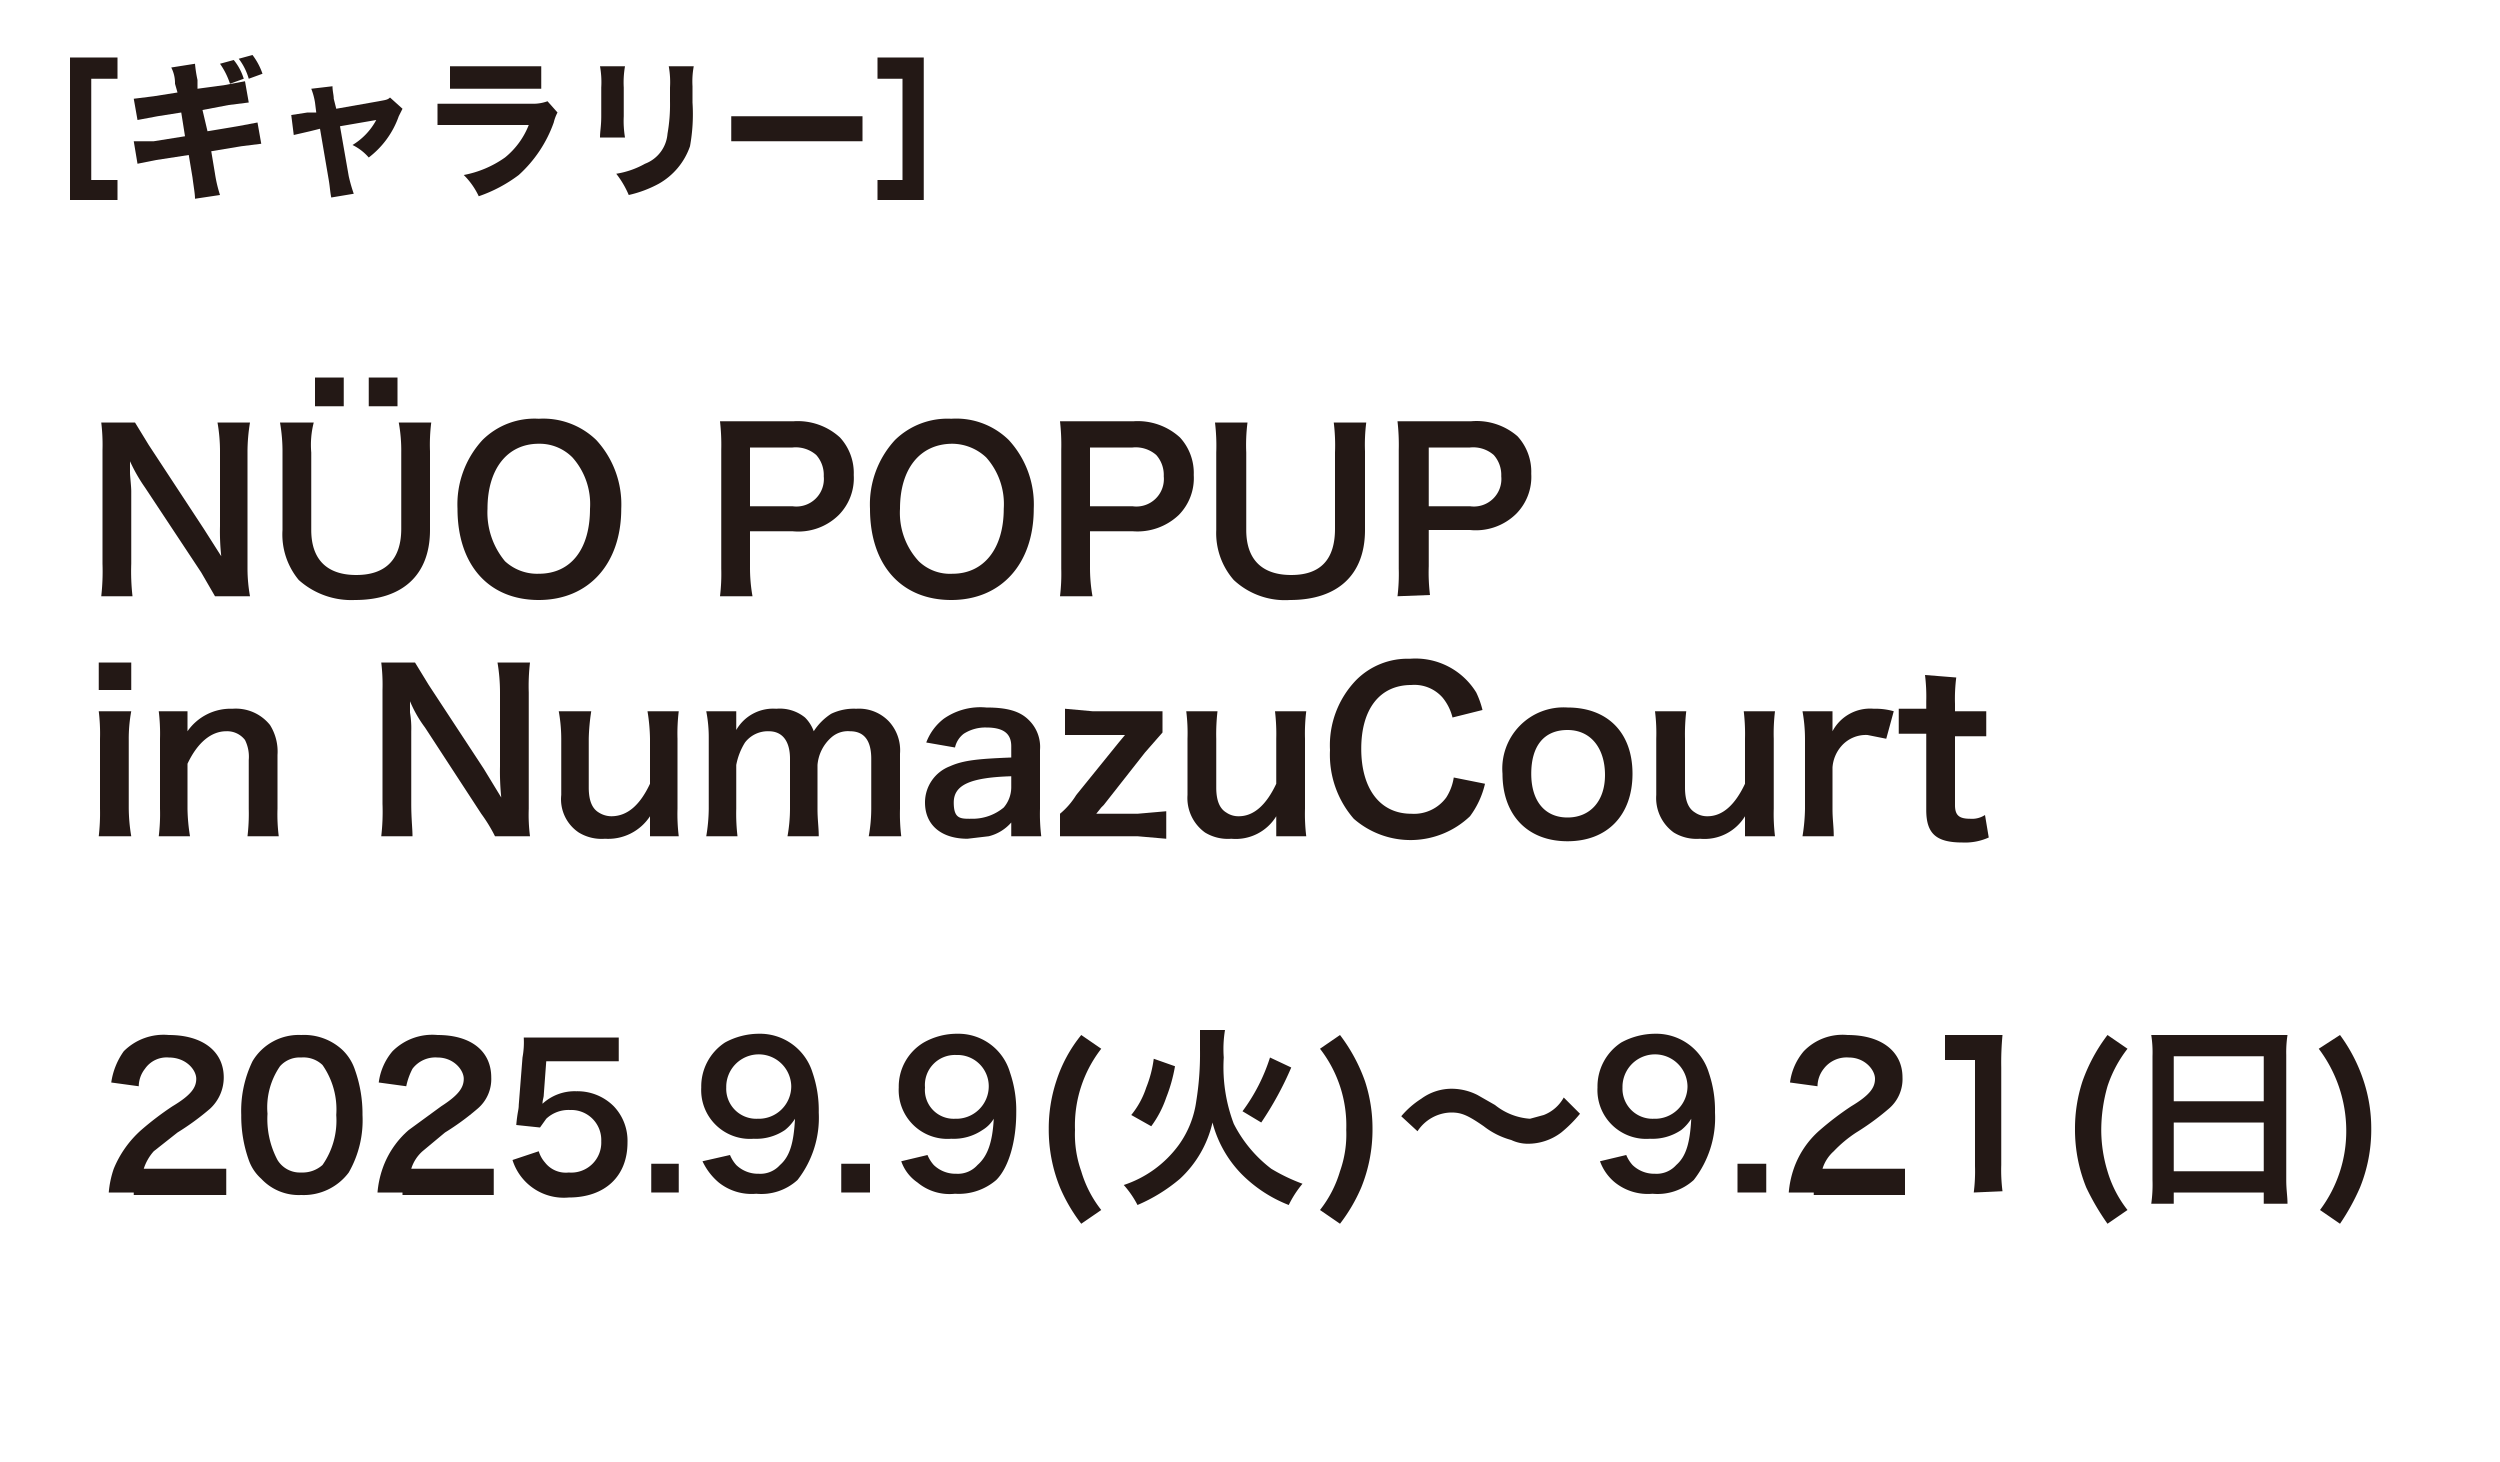 <?xml version="1.0" encoding="UTF-8"?> <svg xmlns="http://www.w3.org/2000/svg" id="レイヤー_1" data-name="レイヤー 1" viewBox="0 0 200 117"><defs><style>.cls-1{fill:#231815;}</style></defs><path class="cls-1" d="M17.2,47.7l-1.1-1.9L11.6,39a13,13,0,0,1-1.2-2.1v.9c0,.3.1,1.1.1,1.5v5.8a17.8,17.8,0,0,0,.1,2.6H8.1a17.8,17.8,0,0,0,.1-2.6V36a14.8,14.8,0,0,0-.1-2.2h2.7l1.1,1.8,4.4,6.7,1.4,2.2a18.5,18.5,0,0,1-.1-2.4V36.2a13.4,13.4,0,0,0-.2-2.4H20a14.4,14.4,0,0,0-.2,2.4v9.3a12.7,12.7,0,0,0,.2,2.2Z"></path><path class="cls-1" d="M34.5,33.8a14.2,14.2,0,0,0-.1,2.3v6.3c0,3.6-2.2,5.6-6,5.6a6.3,6.3,0,0,1-4.5-1.6,5.7,5.7,0,0,1-1.3-4V36.2a13.4,13.4,0,0,0-.2-2.4h2.7a7.2,7.2,0,0,0-.2,2.4v6.2c0,2.3,1.2,3.6,3.6,3.6s3.6-1.3,3.6-3.7V36.2a12.5,12.5,0,0,0-.2-2.4Zm-7-3.6v2.3H25.2V30.2Zm4.3,0v2.3H29.5V30.2Z"></path><path class="cls-1" d="M47.7,35.2a7.6,7.6,0,0,1,2,5.5c0,4.4-2.6,7.3-6.6,7.3s-6.5-2.8-6.5-7.3a7.6,7.6,0,0,1,2-5.5,5.9,5.9,0,0,1,4.5-1.7A6.1,6.1,0,0,1,47.7,35.2Zm-.5,5.5a5.6,5.6,0,0,0-1.4-4.1,3.7,3.7,0,0,0-2.7-1.1c-2.5,0-4.1,2-4.1,5.2a6.1,6.1,0,0,0,1.4,4.2,3.8,3.8,0,0,0,2.7,1C45.7,45.9,47.2,43.9,47.2,40.7Z"></path><path class="cls-1" d="M57.6,47.7a14.8,14.8,0,0,0,.1-2.2V36a16.9,16.9,0,0,0-.1-2.3h5.9A5,5,0,0,1,67.2,35a4.2,4.2,0,0,1,1.1,3,4.2,4.2,0,0,1-1.2,3.2,4.6,4.6,0,0,1-3.7,1.3H60v2.9a13,13,0,0,0,.2,2.3Zm5.8-7.2a2.2,2.2,0,0,0,2.5-2.4,2.4,2.4,0,0,0-.6-1.7,2.5,2.5,0,0,0-1.9-.6H60v4.7Z"></path><path class="cls-1" d="M80.7,35.2a7.6,7.6,0,0,1,2,5.5c0,4.4-2.6,7.3-6.6,7.3s-6.5-2.8-6.5-7.3a7.6,7.6,0,0,1,2-5.5,6,6,0,0,1,4.5-1.7A6,6,0,0,1,80.7,35.2Zm-.4,5.5a5.6,5.6,0,0,0-1.4-4.1,4,4,0,0,0-2.7-1.1c-2.6,0-4.2,2-4.2,5.2a5.7,5.7,0,0,0,1.5,4.2,3.6,3.6,0,0,0,2.7,1C78.7,45.9,80.3,43.9,80.3,40.7Z"></path><path class="cls-1" d="M84.8,47.7a14.8,14.8,0,0,0,.1-2.2V36a16.9,16.9,0,0,0-.1-2.3h5.9A5,5,0,0,1,94.4,35a4.2,4.2,0,0,1,1.1,3,4.2,4.2,0,0,1-1.2,3.2,4.8,4.8,0,0,1-3.7,1.3H87.2v2.9a13,13,0,0,0,.2,2.3Zm5.8-7.2a2.2,2.2,0,0,0,2.5-2.4,2.4,2.4,0,0,0-.6-1.7,2.5,2.5,0,0,0-1.9-.6H87.2v4.7Z"></path><path class="cls-1" d="M109.3,33.8a14.2,14.2,0,0,0-.1,2.3v6.3c0,3.6-2.2,5.6-6,5.6a6,6,0,0,1-4.5-1.6,5.7,5.7,0,0,1-1.4-4V36.2a15.6,15.6,0,0,0-.1-2.4h2.6a14.2,14.2,0,0,0-.1,2.4v6.2c0,2.3,1.2,3.6,3.6,3.6s3.5-1.3,3.5-3.7V36.2a14.9,14.9,0,0,0-.1-2.4Z"></path><path class="cls-1" d="M111.8,47.7a14.8,14.8,0,0,0,.1-2.2V36a16.9,16.9,0,0,0-.1-2.3h5.9a5,5,0,0,1,3.7,1.2,4.2,4.2,0,0,1,1.1,3,4.2,4.2,0,0,1-1.2,3.2,4.6,4.6,0,0,1-3.7,1.3h-3.3v2.9a14.8,14.8,0,0,0,.1,2.3Zm5.8-7.2a2.2,2.2,0,0,0,2.5-2.4,2.4,2.4,0,0,0-.6-1.7,2.5,2.5,0,0,0-1.9-.6h-3.3v4.7Z"></path><path class="cls-1" d="M10.5,53v2.2H7.9V53Zm0,3.9a12.1,12.1,0,0,0-.2,2.3v5.4a14,14,0,0,0,.2,2.3H7.9A16.2,16.2,0,0,0,8,64.7V59.1a14.8,14.8,0,0,0-.1-2.2Z"></path><path class="cls-1" d="M12.7,66.9a14.8,14.8,0,0,0,.1-2.2V59.1a14.8,14.8,0,0,0-.1-2.2H15v1.6a4.2,4.2,0,0,1,3.6-1.8,3.5,3.5,0,0,1,3,1.3,4,4,0,0,1,.6,2.4v4.3a14.1,14.1,0,0,0,.1,2.2H19.8a15.5,15.5,0,0,0,.1-2.2V60.8a3,3,0,0,0-.3-1.6,1.8,1.8,0,0,0-1.5-.7c-1.2,0-2.3.9-3.1,2.6v3.6a15,15,0,0,0,.2,2.2Z"></path><path class="cls-1" d="M39.6,66.9a12.5,12.5,0,0,0-1.1-1.8L34,58.2a9.8,9.8,0,0,1-1.2-2.1V57a7.6,7.6,0,0,1,.1,1.5v5.8c0,1.2.1,2,.1,2.6H30.5a17.1,17.1,0,0,0,.1-2.6V55.2a14.8,14.8,0,0,0-.1-2.2h2.7l1.1,1.8,4.4,6.7,1.4,2.3a20.9,20.9,0,0,1-.1-2.5V55.4a14.4,14.4,0,0,0-.2-2.4h2.6a16.3,16.3,0,0,0-.1,2.4v9.3a13.5,13.5,0,0,0,.1,2.2Z"></path><path class="cls-1" d="M54.3,56.9a14.8,14.8,0,0,0-.1,2.2v5.6a14.8,14.8,0,0,0,.1,2.2H52V65.3a4,4,0,0,1-3.6,1.8,3.5,3.5,0,0,1-2.1-.5,3.2,3.2,0,0,1-1.4-3V59.1a12.7,12.7,0,0,0-.2-2.2h2.6a16.4,16.4,0,0,0-.2,2.2V63c0,1.1.3,1.7.8,2a1.9,1.9,0,0,0,1,.3c1.3,0,2.3-.9,3.1-2.6V59.1a15,15,0,0,0-.2-2.2Z"></path><path class="cls-1" d="M56.5,66.9a13.8,13.8,0,0,0,.2-2.2V59.1a10.9,10.9,0,0,0-.2-2.2h2.4v1.5a3.4,3.4,0,0,1,3.2-1.7,3.2,3.2,0,0,1,2.3.7,3,3,0,0,1,.7,1.1,4.6,4.6,0,0,1,1.4-1.4,4.2,4.2,0,0,1,2-.4,3.3,3.3,0,0,1,2.6,1,3.4,3.4,0,0,1,.9,2.6v4.4a14.8,14.8,0,0,0,.1,2.2H69.5a12.7,12.7,0,0,0,.2-2.2v-4c0-1.5-.6-2.2-1.7-2.2a2,2,0,0,0-1.5.5,3.3,3.3,0,0,0-1.1,2.2v3.5c0,.9.1,1.5.1,2.2H63a12.7,12.7,0,0,0,.2-2.2v-4c0-1.4-.6-2.2-1.7-2.2a2.3,2.3,0,0,0-1.9.9,5.2,5.2,0,0,0-.7,1.8v3.5a15.5,15.5,0,0,0,.1,2.2Z"></path><path class="cls-1" d="M80.9,65.8a3.5,3.5,0,0,1-1.8,1.1l-1.7.2c-2.1,0-3.4-1.1-3.4-2.9a3.1,3.1,0,0,1,2-2.9c1.1-.5,2.4-.6,4.9-.7v-.9c0-1-.6-1.5-2-1.5a3.2,3.2,0,0,0-1.8.5,1.9,1.9,0,0,0-.7,1.1l-2.3-.4a4.3,4.3,0,0,1,1.4-1.9,5.1,5.1,0,0,1,3.4-.9c1.7,0,2.7.3,3.4,1a3,3,0,0,1,.9,2.4v4.7a14.8,14.8,0,0,0,.1,2.2H80.9Zm0-3.7c-3.3.1-4.6.7-4.6,2.1s.6,1.3,1.6,1.3a3.9,3.9,0,0,0,2.4-.9,2.5,2.5,0,0,0,.6-1.6Z"></path><path class="cls-1" d="M93.3,67.1,91,66.9H84.8V65.1a6.1,6.1,0,0,0,1.3-1.5l3.4-4.2.5-.6H85.2V56.7l2.2.2H93v1.7l-1.4,1.6-3.3,4.2-.2.2-.4.5H91l2.3-.2Z"></path><path class="cls-1" d="M104.5,56.9a14.8,14.8,0,0,0-.1,2.2v5.6a14.8,14.8,0,0,0,.1,2.2h-2.4V65.3a3.8,3.8,0,0,1-3.6,1.8,3.5,3.5,0,0,1-2.1-.5,3.4,3.4,0,0,1-1.4-3V59.1a14.1,14.1,0,0,0-.1-2.2h2.5a16.2,16.2,0,0,0-.1,2.2V63c0,1.1.3,1.7.8,2a1.7,1.7,0,0,0,1,.3c1.2,0,2.2-.9,3-2.6V59.1a15.5,15.5,0,0,0-.1-2.2Z"></path><path class="cls-1" d="M118.8,62.7a7,7,0,0,1-1.2,2.6,6.9,6.9,0,0,1-9.3.2,7.8,7.8,0,0,1-1.9-5.5,7.5,7.5,0,0,1,2.1-5.6,5.8,5.8,0,0,1,4.3-1.7,5.7,5.7,0,0,1,5.3,2.7,7.2,7.2,0,0,1,.5,1.4l-2.4.6a4,4,0,0,0-.8-1.6,3,3,0,0,0-2.5-1c-2.5,0-4,1.9-4,5.1s1.5,5.2,4,5.2a3.2,3.2,0,0,0,2.8-1.3,4.1,4.1,0,0,0,.6-1.6Z"></path><path class="cls-1" d="M120.2,61.9a4.9,4.9,0,0,1,5.2-5.3c3.2,0,5.2,2,5.2,5.3s-2,5.4-5.2,5.4S120.2,65.2,120.2,61.9Zm2.3,0c0,2.2,1.1,3.5,2.9,3.5s3-1.3,3-3.4-1.1-3.6-3-3.6S122.5,59.7,122.5,61.9Z"></path><path class="cls-1" d="M142,56.9a14.8,14.8,0,0,0-.1,2.2v5.6a14.8,14.8,0,0,0,.1,2.2h-2.4V65.3a3.8,3.8,0,0,1-3.6,1.8,3.5,3.5,0,0,1-2.1-.5,3.4,3.4,0,0,1-1.4-3V59.1a14.1,14.1,0,0,0-.1-2.2h2.5a16.2,16.2,0,0,0-.1,2.2V63c0,1.1.3,1.7.8,2a1.7,1.7,0,0,0,1,.3c1.2,0,2.2-.9,3-2.6V59.1a15.5,15.5,0,0,0-.1-2.2Z"></path><path class="cls-1" d="M150.9,59.1l-1.5-.3a2.6,2.6,0,0,0-2.1.9,2.9,2.9,0,0,0-.7,1.7v3.3c0,.9.1,1.4.1,2.2h-2.5a15,15,0,0,0,.2-2.2V59.1a12.7,12.7,0,0,0-.2-2.2h2.4v1.6a3.4,3.4,0,0,1,3.3-1.8,5.3,5.3,0,0,1,1.6.2Z"></path><path class="cls-1" d="M156.5,54.2a13.4,13.4,0,0,0-.1,2.1v.6h2.5v2h-2.5v5.5c0,.8.3,1.1,1.2,1.1a1.9,1.9,0,0,0,1.2-.3l.3,1.8a4.6,4.6,0,0,1-2.1.4c-2.1,0-2.9-.7-2.9-2.6V58.7h-2.2v-2h2.2v-.6a14.1,14.1,0,0,0-.1-2.1Z"></path><path class="cls-1" d="M10.7,95.4h-2a7.8,7.8,0,0,1,.4-1.9,8.4,8.4,0,0,1,2.2-3.1,23.9,23.9,0,0,1,2.5-1.9c1.5-.9,1.9-1.5,1.9-2.2s-.8-1.7-2.2-1.7a2.1,2.1,0,0,0-1.9.9,2.3,2.3,0,0,0-.5,1.4l-2.2-.3a5.7,5.7,0,0,1,1-2.5,4.5,4.5,0,0,1,3.6-1.3c2.7,0,4.4,1.3,4.4,3.4a3.4,3.4,0,0,1-1.1,2.5,20.5,20.5,0,0,1-2.6,1.9l-1.9,1.5a3.9,3.9,0,0,0-.8,1.4h6.6v2.1H10.7Z"></path><path class="cls-1" d="M20.9,94.3a3.6,3.6,0,0,1-1-1.5,10.5,10.5,0,0,1-.6-3.6,9.1,9.1,0,0,1,.9-4.3,4.3,4.3,0,0,1,3.9-2.1A4.5,4.5,0,0,1,27.4,84a3.9,3.9,0,0,1,1,1.6,10.5,10.5,0,0,1,.6,3.6,8.4,8.4,0,0,1-1.1,4.6,4.5,4.5,0,0,1-3.8,1.8A4.1,4.1,0,0,1,20.9,94.3Zm4.9-1.1a6.2,6.2,0,0,0,1.1-4,6.2,6.2,0,0,0-1.1-4,2.2,2.2,0,0,0-1.7-.6,2.1,2.1,0,0,0-1.7.7,5.8,5.8,0,0,0-1,3.8,7,7,0,0,0,.8,3.7,2.1,2.1,0,0,0,1.9,1A2.4,2.4,0,0,0,25.8,93.2Z"></path><path class="cls-1" d="M32.2,95.4h-2a7.8,7.8,0,0,1,.4-1.9,7.2,7.2,0,0,1,2.1-3.1l2.6-1.9c1.4-.9,1.8-1.5,1.8-2.2s-.8-1.7-2.1-1.7a2.3,2.3,0,0,0-2,.9,5.3,5.3,0,0,0-.5,1.4l-2.2-.3a4.8,4.8,0,0,1,1.1-2.5A4.5,4.5,0,0,1,35,82.8c2.7,0,4.3,1.3,4.3,3.4a3.1,3.1,0,0,1-1.1,2.5,20.5,20.5,0,0,1-2.6,1.9l-1.8,1.5a3.1,3.1,0,0,0-.9,1.4h6.6v2.1H32.2Z"></path><path class="cls-1" d="M43.1,92.1a2.4,2.4,0,0,0,.5.9,2.1,2.1,0,0,0,1.9.8,2.4,2.4,0,0,0,2.6-2.5,2.4,2.4,0,0,0-2.5-2.5,2.6,2.6,0,0,0-1.9.7l-.5.7L41.3,90c.1-1.1.2-1.2.2-1.6l.3-3.8a6.7,6.7,0,0,0,.1-1.6h7.6v1.9H43.7l-.2,2.7c0,.2-.1.4-.1.7a3.8,3.8,0,0,1,2.7-1,4.1,4.1,0,0,1,3,1.2,4,4,0,0,1,1.1,2.9c0,2.7-1.8,4.4-4.7,4.4a4.3,4.3,0,0,1-4.5-3Z"></path><path class="cls-1" d="M52.1,95.4V93.1h2.2v2.3Z"></path><path class="cls-1" d="M58.4,92.4a2.8,2.8,0,0,0,.5.8,2.5,2.5,0,0,0,1.8.7,2.1,2.1,0,0,0,1.7-.7c.8-.7,1.1-1.8,1.2-3.7a3.6,3.6,0,0,1-.8.9,4.1,4.1,0,0,1-2.5.7A3.9,3.9,0,0,1,56.1,87,4.2,4.2,0,0,1,58,83.4a5.7,5.7,0,0,1,2.7-.7A4.4,4.4,0,0,1,65,85.8a9.3,9.3,0,0,1,.5,3.2,8.1,8.1,0,0,1-1.7,5.4,4.3,4.3,0,0,1-3.3,1.1,4.2,4.2,0,0,1-3-.9,5,5,0,0,1-1.3-1.7Zm4.9-5.5a2.6,2.6,0,0,0-5.2.1,2.4,2.4,0,0,0,2.5,2.5A2.6,2.6,0,0,0,63.3,86.9Z"></path><path class="cls-1" d="M67.3,95.4V93.1h2.3v2.3Z"></path><path class="cls-1" d="M74.2,92.4a2.8,2.8,0,0,0,.5.8,2.5,2.5,0,0,0,1.8.7,2.1,2.1,0,0,0,1.7-.7c.8-.7,1.2-1.8,1.3-3.7a2.6,2.6,0,0,1-.9.9,4.1,4.1,0,0,1-2.5.7A3.9,3.9,0,0,1,71.9,87a4.1,4.1,0,0,1,2-3.6,5.4,5.4,0,0,1,2.7-.7,4.3,4.3,0,0,1,4.2,3.1,9.3,9.3,0,0,1,.5,3.2c0,2.3-.6,4.4-1.6,5.4a4.6,4.6,0,0,1-3.3,1.1,4,4,0,0,1-3-.9,3.4,3.4,0,0,1-1.3-1.7Zm4.9-5.5a2.5,2.5,0,0,0-2.6-2.5A2.4,2.4,0,0,0,74,87a2.3,2.3,0,0,0,2.4,2.5A2.6,2.6,0,0,0,79.1,86.9Z"></path><path class="cls-1" d="M86.5,97.9A13.3,13.3,0,0,1,84.8,95a12.3,12.3,0,0,1-.9-4.7,12.1,12.1,0,0,1,.6-3.8,11.3,11.3,0,0,1,2-3.7l1.6,1.1A10,10,0,0,0,86,90.4a8.8,8.8,0,0,0,.5,3.3,9.2,9.2,0,0,0,1.6,3.1Z"></path><path class="cls-1" d="M98,82.4a9.3,9.3,0,0,0-.1,2.2,12.8,12.8,0,0,0,.8,5.3,10.5,10.5,0,0,0,3,3.6,14.5,14.5,0,0,0,2.5,1.2,8.2,8.2,0,0,0-1.1,1.7,10.9,10.9,0,0,1-3.8-2.5A9.2,9.2,0,0,1,97,89.8a8.8,8.8,0,0,1-2.6,4.5A13.3,13.3,0,0,1,91,96.4a7.6,7.6,0,0,0-1.1-1.6,8.9,8.9,0,0,0,4.4-3.2,7.8,7.8,0,0,0,1.4-3.5A23.7,23.7,0,0,0,96,84V82.4Zm-7.5,6.8A6.8,6.8,0,0,0,91.7,87a9.4,9.4,0,0,0,.6-2.3l1.7.6a12.6,12.6,0,0,1-.7,2.5,8.4,8.4,0,0,1-1.2,2.3Zm8.9-.3a14.6,14.6,0,0,0,2.2-4.3l1.7.8a26.3,26.3,0,0,1-2.4,4.4Z"></path><path class="cls-1" d="M105.6,96.8a9.2,9.2,0,0,0,1.6-3.1,8.8,8.8,0,0,0,.5-3.3,10,10,0,0,0-2.1-6.5l1.6-1.1a13.6,13.6,0,0,1,2,3.7,12.1,12.1,0,0,1,.6,3.8,12.3,12.3,0,0,1-.9,4.7,13.3,13.3,0,0,1-1.7,2.9Z"></path><path class="cls-1" d="M112.1,89.3a7,7,0,0,1,1.6-1.4,4.1,4.1,0,0,1,2.5-.8,4.6,4.6,0,0,1,2,.5l1.4.8a5,5,0,0,0,2.8,1.1l1.1-.3a3.1,3.1,0,0,0,1.6-1.4l1.3,1.3a10.4,10.4,0,0,1-1.5,1.5,4.4,4.4,0,0,1-2.7.9,3.1,3.1,0,0,1-1.3-.3,6.2,6.2,0,0,1-2.2-1.1c-1.3-.9-1.8-1.1-2.6-1.1a3.3,3.3,0,0,0-2.7,1.5Z"></path><path class="cls-1" d="M130.1,92.4a2.8,2.8,0,0,0,.5.8,2.5,2.5,0,0,0,1.8.7,2.1,2.1,0,0,0,1.7-.7c.8-.7,1.1-1.8,1.2-3.7a3.6,3.6,0,0,1-.8.9,4.1,4.1,0,0,1-2.5.7,3.9,3.9,0,0,1-4.2-4.1,4.2,4.2,0,0,1,1.9-3.6,5.7,5.7,0,0,1,2.7-.7,4.4,4.4,0,0,1,4.3,3.1,9.3,9.3,0,0,1,.5,3.2,8.1,8.1,0,0,1-1.7,5.4,4.3,4.3,0,0,1-3.3,1.1,4.2,4.2,0,0,1-3-.9,3.9,3.9,0,0,1-1.2-1.7Zm4.9-5.5a2.6,2.6,0,0,0-5.2.1,2.4,2.4,0,0,0,2.5,2.5A2.6,2.6,0,0,0,135,86.9Z"></path><path class="cls-1" d="M139,95.4V93.1h2.3v2.3Z"></path><path class="cls-1" d="M145.1,95.4h-2a7.8,7.8,0,0,1,.4-1.9,7.2,7.2,0,0,1,2.1-3.1,23.9,23.9,0,0,1,2.5-1.9c1.5-.9,1.9-1.5,1.9-2.2s-.8-1.7-2.1-1.7a2.3,2.3,0,0,0-2,.9,2.3,2.3,0,0,0-.5,1.4l-2.2-.3a4.8,4.8,0,0,1,1.1-2.5,4.3,4.3,0,0,1,3.5-1.3c2.7,0,4.4,1.3,4.4,3.4a3.1,3.1,0,0,1-1.1,2.5,20.5,20.5,0,0,1-2.6,1.9,10.1,10.1,0,0,0-1.8,1.5,3.1,3.1,0,0,0-.9,1.4h6.6v2.1h-7.3Z"></path><path class="cls-1" d="M157.9,95.4a13.4,13.4,0,0,0,.1-2.1V84.8h-2.4v-2h4.6a23.5,23.5,0,0,0-.1,2.6v7.8a13.4,13.4,0,0,0,.1,2.1Z"></path><path class="cls-1" d="M168.6,97.9a19.3,19.3,0,0,1-1.7-2.9,12.3,12.3,0,0,1-.9-4.7,12.1,12.1,0,0,1,.6-3.8,13.6,13.6,0,0,1,2-3.7l1.6,1.1a9.9,9.9,0,0,0-1.6,3,12.9,12.9,0,0,0-.5,3.5,11.4,11.4,0,0,0,.5,3.3,9.2,9.2,0,0,0,1.6,3.1Z"></path><path class="cls-1" d="M172.2,84.5a9.1,9.1,0,0,0-.1-1.7H183a9.2,9.2,0,0,0-.1,1.6v10c0,.8.1,1.3.1,1.9h-1.9v-.9h-7.2v.9h-1.8a10.9,10.9,0,0,0,.1-1.9Zm1.7,3.6h7.2V84.5h-7.2Zm0,5.6h7.2V89.8h-7.2Z"></path><path class="cls-1" d="M185.6,96.8a10.5,10.5,0,0,0,2.1-6.4,10.9,10.9,0,0,0-2.2-6.5l1.7-1.1a13,13,0,0,1,1.9,3.7,12.1,12.1,0,0,1,.6,3.8,12.3,12.3,0,0,1-.9,4.7,17.7,17.7,0,0,1-1.6,2.9Z"></path><path class="cls-1" d="M7.3,14.4H9.4V16H5.6V4.6H9.4V6.3H7.3Z"></path><path class="cls-1" d="M14,6.7a2.7,2.7,0,0,0-.3-1.3l1.9-.3a10.5,10.5,0,0,0,.2,1.3v.7L18,6.8l1.6-.3.3,1.7-1.6.2-2.1.4.4,1.7,2.4-.4,1.6-.3.3,1.7-1.6.2-2.4.4.3,1.8a10.8,10.8,0,0,0,.4,1.7l-2,.3c0-.4-.1-.9-.2-1.7l-.3-1.8-2.6.4-1.5.3-.3-1.8h1.6l2.5-.4L14.5,9l-1.9.3L11,9.6l-.3-1.7,1.6-.2,1.9-.3Zm4.7-1.9a4.4,4.4,0,0,1,.8,1.5l-1.1.4a6,6,0,0,0-.8-1.6Zm1.5-.4A5.3,5.3,0,0,1,21,5.9l-1.1.4a4.8,4.8,0,0,0-.8-1.6Z"></path><path class="cls-1" d="M25.2,8.2a5.3,5.3,0,0,0-.3-1.1l1.7-.2c0,.4.1.7.1,1l.2.8,3.4-.6c.5-.1.7-.1.9-.3l1,.9-.3.6a7.1,7.1,0,0,1-2.4,3.3,4.1,4.1,0,0,0-1.3-1,5.2,5.2,0,0,0,1.9-2l-2.9.5.7,4a12.7,12.7,0,0,0,.4,1.4l-1.8.3c-.1-.5-.1-.8-.2-1.4l-.7-4.1-.8.2-1.3.3-.2-1.6L24.6,9h.7Z"></path><path class="cls-1" d="M35,8.3h7.6a3.3,3.3,0,0,0,1.2-.2l.8.9a3.4,3.4,0,0,0-.3.8A10.3,10.3,0,0,1,41.5,14a11.5,11.5,0,0,1-3.2,1.7A5.9,5.9,0,0,0,37.1,14a8.4,8.4,0,0,0,3.3-1.4A6.3,6.3,0,0,0,42.3,10H35Zm1-3h7.3V7.1H36Z"></path><path class="cls-1" d="M50,5.3A7.6,7.6,0,0,0,49.9,7V9.3A8.1,8.1,0,0,0,50,11H48c0-.5.1-.9.1-1.7V7A7.2,7.2,0,0,0,48,5.3Zm5.5,0a6.7,6.7,0,0,0-.1,1.6V8.2a14.4,14.4,0,0,1-.2,3.5,5.5,5.5,0,0,1-2.5,3,9.3,9.3,0,0,1-2.4.9,7.5,7.5,0,0,0-1-1.7,6.9,6.9,0,0,0,2.3-.8,2.8,2.8,0,0,0,1.8-2.4,13.4,13.4,0,0,0,.2-2.6V7a7.2,7.2,0,0,0-.1-1.7Z"></path><path class="cls-1" d="M58.5,9.3H69v2H58.5Z"></path><path class="cls-1" d="M70.2,6.3V4.6h3.7V16H70.2V14.4h2V6.3Z"></path></svg> 